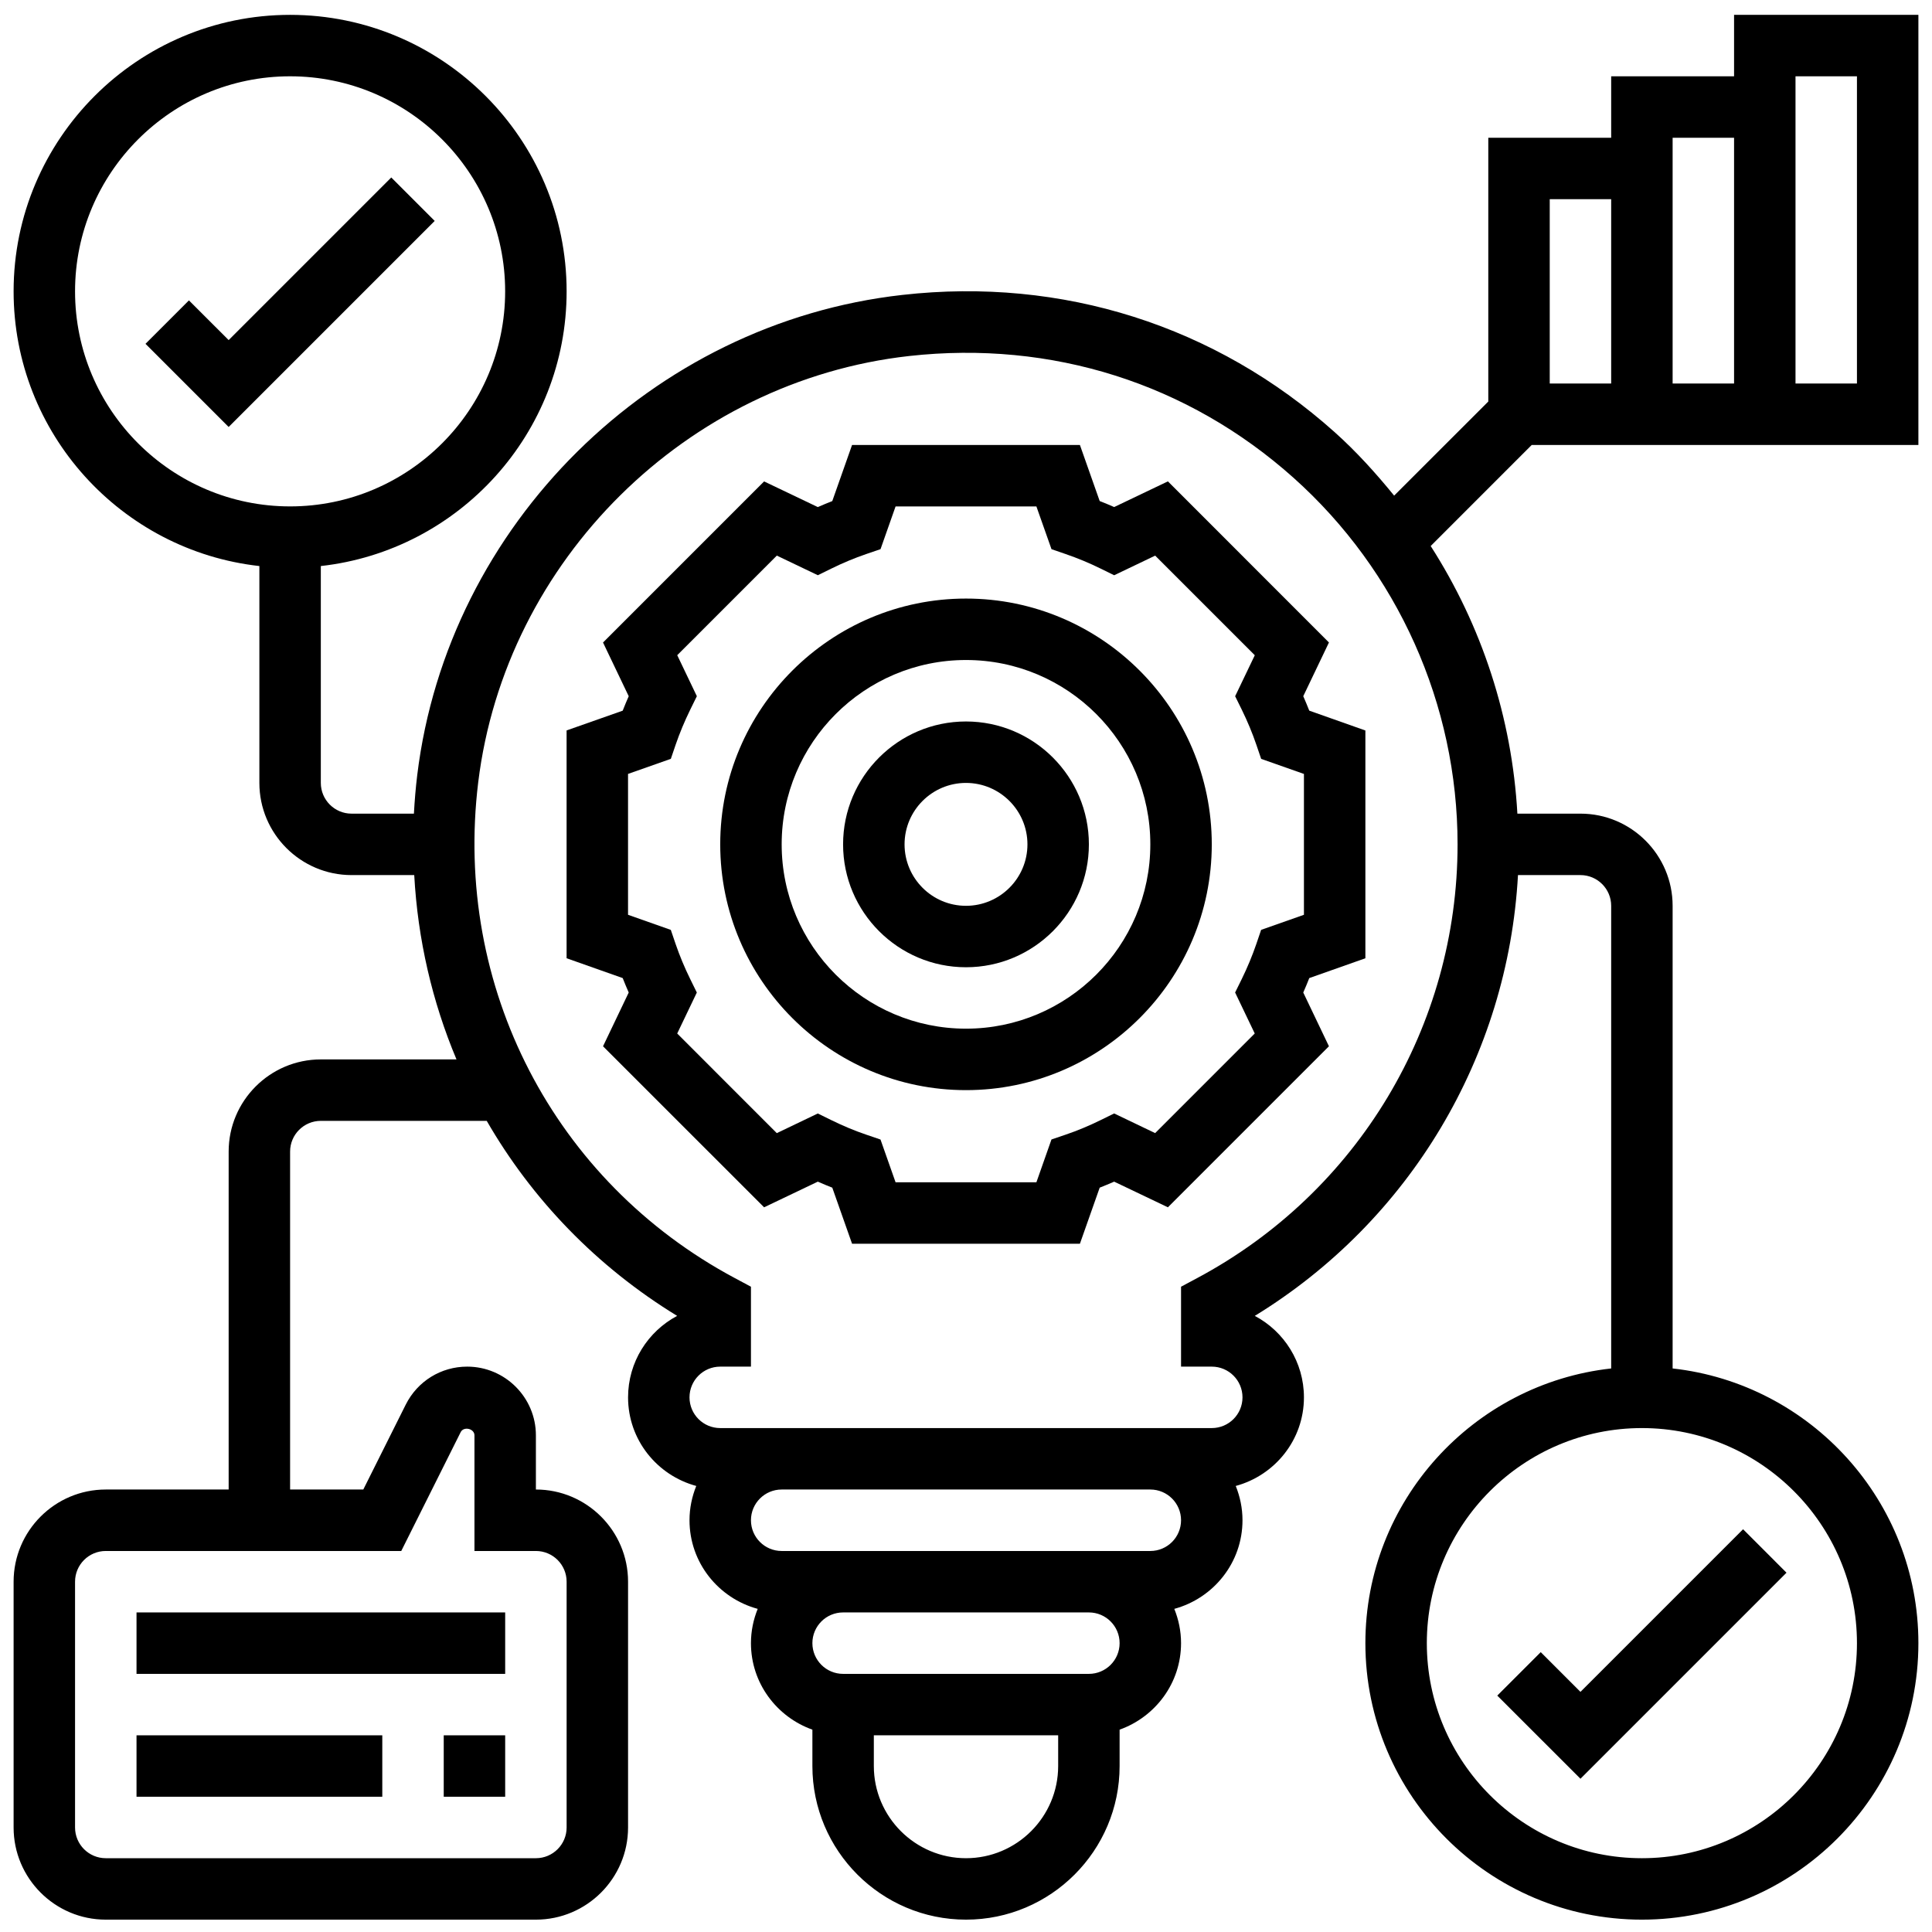 <svg xmlns="http://www.w3.org/2000/svg" width="71" height="71" viewBox="0 0 71 71" fill="none"><path d="M56.621 60.715L55.024 62.312L58.081 65.368L65.653 57.796L64.057 56.199L58.081 62.175L56.621 60.715Z" fill="black"></path><path d="M14.379 6.522L8.403 12.498L6.943 11.039L5.347 12.635L8.403 15.691L15.975 8.119L14.379 6.522Z" fill="black"></path><path d="M35.5 21.997C30.52 21.997 26.468 26.049 26.468 31.029C26.468 36.01 30.52 40.062 35.5 40.062C40.48 40.062 44.532 36.01 44.532 31.029C44.532 26.049 40.48 21.997 35.5 21.997ZM35.5 37.803C31.764 37.803 28.726 34.765 28.726 31.029C28.726 27.293 31.764 24.255 35.5 24.255C39.236 24.255 42.274 27.293 42.274 31.029C42.274 34.765 39.236 37.803 35.5 37.803Z" fill="black"></path><path d="M35.499 26.514C33.009 26.514 30.983 28.539 30.983 31.03C30.983 33.52 33.009 35.546 35.499 35.546C37.99 35.546 40.016 33.52 40.016 31.03C40.016 28.539 37.99 26.514 35.499 26.514ZM35.499 33.288C34.254 33.288 33.242 32.275 33.242 31.03C33.242 29.785 34.254 28.772 35.499 28.772C36.745 28.772 37.758 29.785 37.758 31.03C37.758 32.275 36.745 33.288 35.499 33.288Z" fill="black"></path><path d="M47.894 25.585L48.838 23.611L42.92 17.69L40.945 18.634C40.77 18.556 40.592 18.483 40.413 18.413L39.686 16.352H31.313L30.586 18.414C30.408 18.484 30.23 18.558 30.054 18.635L28.08 17.692L22.161 23.612L23.105 25.586C23.027 25.763 22.953 25.94 22.884 26.117L20.822 26.843V35.215L22.884 35.944C22.954 36.121 23.027 36.298 23.105 36.475L22.161 38.45L28.08 44.368L30.054 43.425C30.23 43.502 30.408 43.577 30.586 43.646L31.313 45.707H39.686L40.413 43.646C40.59 43.576 40.768 43.502 40.945 43.425L42.92 44.368L48.838 38.45L47.894 36.475C47.972 36.298 48.047 36.121 48.115 35.944L50.177 35.216V26.845L48.115 26.116C48.045 25.939 47.972 25.762 47.894 25.585ZM47.919 33.618L46.346 34.172L46.17 34.689C46.023 35.118 45.843 35.553 45.632 35.983L45.39 36.474L46.111 37.98L42.451 41.641L40.944 40.919L40.452 41.161C40.025 41.371 39.59 41.553 39.159 41.699L38.641 41.875L38.087 43.449H32.912L32.358 41.877L31.839 41.7C31.408 41.554 30.973 41.372 30.547 41.162L30.054 40.92L28.547 41.642L24.887 37.981L25.608 36.475L25.367 35.984C25.155 35.554 24.975 35.119 24.828 34.69L24.652 34.173L23.08 33.618V28.441L24.653 27.887L24.829 27.37C24.976 26.941 25.157 26.506 25.368 26.076L25.609 25.585L24.888 24.078L28.548 20.418L30.055 21.139L30.548 20.897C30.971 20.688 31.407 20.507 31.842 20.358L32.359 20.181L32.912 18.611H38.087L38.642 20.182L39.159 20.36C39.594 20.509 40.029 20.689 40.453 20.898L40.945 21.14L42.452 20.419L46.113 24.08L45.391 25.586L45.633 26.077C45.844 26.507 46.025 26.942 46.171 27.371L46.347 27.888L47.919 28.442V33.618Z" fill="black"></path><path d="M5.017 59.256H18.565V61.514H5.017V59.256Z" fill="black"></path><path d="M16.307 63.772H18.565V66.029H16.307V63.772Z" fill="black"></path><path d="M5.017 63.772H14.049V66.029H5.017V63.772Z" fill="black"></path><path d="M56.29 16.352H58.081H70.5V0.546H63.726V2.804H59.21V5.062H54.694V14.756L51.234 18.214C50.562 17.389 49.846 16.595 49.043 15.877C44.677 11.972 39.043 10.175 33.163 10.838C23.956 11.868 16.457 19.286 15.334 28.477C15.276 28.953 15.237 29.428 15.211 29.901H12.919C12.296 29.901 11.79 29.394 11.79 28.772V20.802C16.863 20.237 20.823 15.928 20.823 10.707C20.823 5.105 16.265 0.546 10.661 0.546C5.058 0.546 0.5 5.105 0.5 10.707C0.5 15.928 4.46 20.238 9.532 20.802V28.772C9.532 30.639 11.052 32.159 12.919 32.159H15.223C15.352 34.523 15.883 36.809 16.776 38.933H11.79C9.923 38.933 8.403 40.453 8.403 42.32V54.739H3.887C2.02 54.739 0.5 56.259 0.5 58.127V67.159C0.5 69.026 2.02 70.546 3.887 70.546H19.694C21.561 70.546 23.081 69.026 23.081 67.159V58.127C23.081 56.259 21.561 54.739 19.694 54.739V52.748C19.694 51.356 18.561 50.223 17.169 50.223C16.207 50.223 15.343 50.758 14.911 51.619L13.351 54.739H10.661V42.32C10.661 41.697 11.167 41.191 11.79 41.191H17.887C19.548 44.071 21.924 46.547 24.885 48.358C23.812 48.927 23.081 50.056 23.081 51.352C23.081 52.914 24.148 54.219 25.587 54.608C25.43 54.999 25.339 55.422 25.339 55.868C25.339 57.43 26.406 58.735 27.845 59.125C27.688 59.515 27.597 59.939 27.597 60.385C27.597 61.855 28.544 63.096 29.855 63.564V64.901C29.855 68.013 32.387 70.546 35.5 70.546C38.613 70.546 41.145 68.013 41.145 64.901V63.564C42.456 63.096 43.403 61.855 43.403 60.385C43.403 59.939 43.312 59.515 43.155 59.125C44.594 58.734 45.661 57.43 45.661 55.868C45.661 55.422 45.57 54.999 45.413 54.608C46.852 54.218 47.919 52.914 47.919 51.352C47.919 50.056 47.188 48.927 46.113 48.358C51.811 44.866 55.417 38.824 55.785 32.159H58.081C58.704 32.159 59.21 32.666 59.21 33.288V50.29C54.137 50.853 50.177 55.163 50.177 60.385C50.177 65.988 54.735 70.546 60.339 70.546C65.942 70.546 70.5 65.988 70.5 60.385C70.5 55.163 66.54 50.853 61.468 50.29V33.288C61.468 31.42 59.948 29.901 58.081 29.901H55.763C55.565 26.379 54.458 22.999 52.577 20.066L56.29 16.352ZM65.984 2.804H68.242V14.094H65.984V2.804ZM63.726 5.062V14.094H61.468V5.062H63.726ZM56.952 7.32H59.21V14.094H58.081H56.952V7.32ZM2.758 10.707C2.758 6.349 6.304 2.804 10.661 2.804C15.018 2.804 18.564 6.349 18.564 10.707C18.564 15.065 15.018 18.61 10.661 18.61C6.304 18.61 2.758 15.065 2.758 10.707ZM14.746 56.998L16.93 52.63C17.043 52.407 17.436 52.501 17.436 52.748V56.998H19.694C20.317 56.998 20.823 57.503 20.823 58.127V67.159C20.823 67.782 20.317 68.288 19.694 68.288H3.887C3.264 68.288 2.758 67.782 2.758 67.159V58.127C2.758 57.503 3.264 56.998 3.887 56.998H14.746ZM68.242 60.385C68.242 64.742 64.696 68.288 60.339 68.288C55.982 68.288 52.435 64.742 52.435 60.385C52.435 56.028 55.982 52.481 60.339 52.481C64.696 52.481 68.242 56.028 68.242 60.385ZM35.5 68.288C33.633 68.288 32.113 66.768 32.113 64.901V63.772H38.887V64.901C38.887 66.768 37.367 68.288 35.5 68.288ZM40.016 61.514H30.984C30.361 61.514 29.855 61.008 29.855 60.385C29.855 59.761 30.361 59.256 30.984 59.256H40.016C40.639 59.256 41.145 59.761 41.145 60.385C41.145 61.008 40.639 61.514 40.016 61.514ZM42.274 56.998H40.016H30.984H28.726C28.103 56.998 27.597 56.492 27.597 55.868C27.597 55.245 28.103 54.739 28.726 54.739H42.274C42.897 54.739 43.403 55.245 43.403 55.868C43.403 56.492 42.897 56.998 42.274 56.998ZM43.999 46.967L43.403 47.286V50.223H44.532C45.156 50.223 45.661 50.729 45.661 51.352C45.661 51.976 45.156 52.481 44.532 52.481H42.274H28.726H26.468C25.845 52.481 25.339 51.976 25.339 51.352C25.339 50.729 25.845 50.223 26.468 50.223H27.597V47.286L27.001 46.967C20.356 43.415 16.658 36.265 17.574 28.75C18.572 20.586 25.234 13.997 33.413 13.083C38.648 12.502 43.657 14.09 47.538 17.56C51.368 20.986 53.565 25.895 53.565 31.03C53.565 37.707 49.9 43.814 43.999 46.967Z" fill="black"></path></svg>